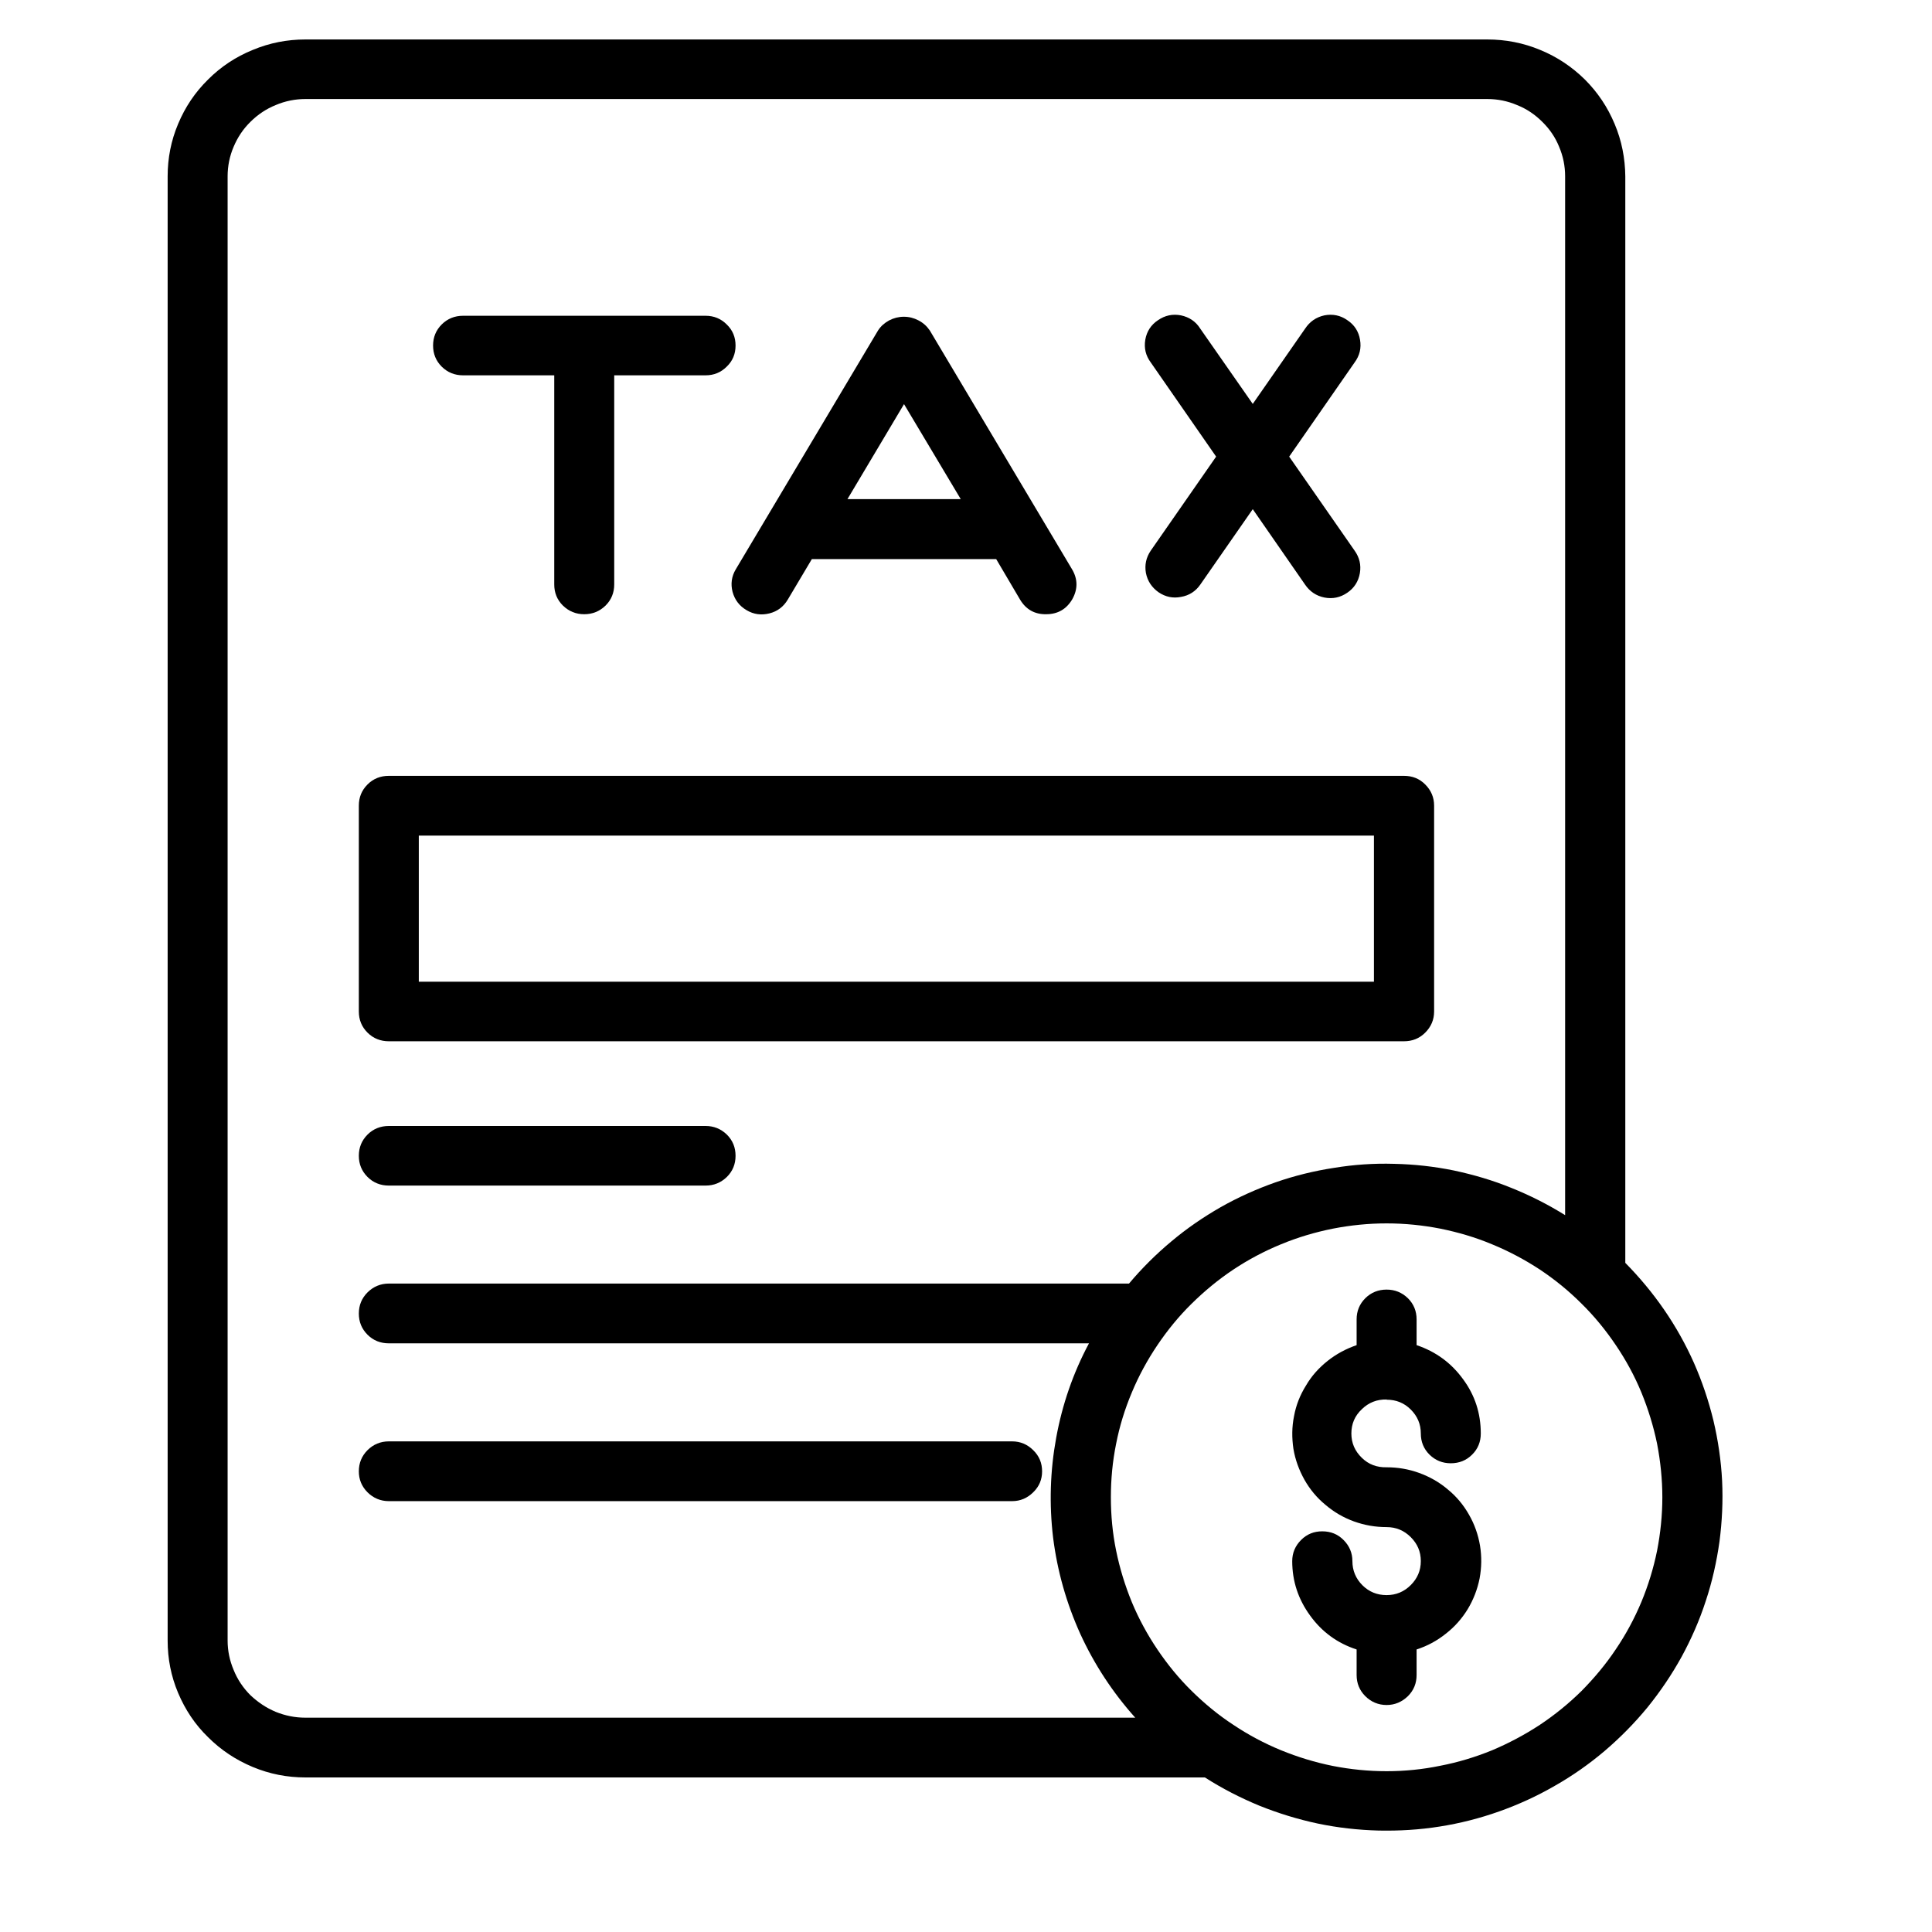 <svg xmlns="http://www.w3.org/2000/svg" xmlns:xlink="http://www.w3.org/1999/xlink" width="50" zoomAndPan="magnify" viewBox="0 0 37.5 37.5" height="50" preserveAspectRatio="xMidYMid meet" version="1.0"><defs><clipPath id="7d230db3ab"><path d="M 3.094 0.766 L 34 0.766 L 34 36 L 3.094 36 Z M 3.094 0.766 " clip-rule="nonzero"/></clipPath></defs><g clip-path="url(#7d230db3ab)"><path fill="#000000" d="M 31.547 3.422 C 31.543 3.07 31.477 2.73 31.34 2.406 C 31.203 2.078 31.012 1.793 30.762 1.543 C 30.508 1.293 30.219 1.102 29.895 0.969 C 29.566 0.832 29.223 0.766 28.867 0.766 L 5.93 0.766 C 5.574 0.766 5.234 0.832 4.906 0.969 C 4.578 1.102 4.289 1.293 4.039 1.543 C 3.785 1.793 3.594 2.078 3.457 2.406 C 3.32 2.73 3.254 3.07 3.254 3.422 L 3.254 31.844 C 3.254 32.195 3.32 32.535 3.457 32.859 C 3.594 33.184 3.785 33.473 4.039 33.719 C 4.289 33.969 4.578 34.16 4.906 34.297 C 5.234 34.434 5.574 34.5 5.93 34.5 L 23.387 34.5 C 23.723 34.715 24.074 34.895 24.441 35.047 C 24.809 35.195 25.188 35.312 25.578 35.395 C 25.969 35.477 26.359 35.52 26.758 35.531 C 27.156 35.539 27.551 35.516 27.945 35.453 C 28.34 35.391 28.723 35.293 29.098 35.16 C 29.473 35.027 29.832 34.863 30.176 34.664 C 30.52 34.469 30.844 34.242 31.148 33.984 C 31.449 33.727 31.727 33.445 31.977 33.141 C 32.227 32.832 32.449 32.504 32.641 32.156 C 32.828 31.812 32.988 31.449 33.109 31.074 C 33.234 30.699 33.32 30.312 33.375 29.922 C 33.426 29.531 33.445 29.137 33.426 28.742 C 33.406 28.348 33.348 27.957 33.258 27.574 C 33.164 27.188 33.039 26.816 32.879 26.453 C 32.719 26.094 32.527 25.75 32.301 25.422 C 32.078 25.098 31.824 24.793 31.547 24.512 Z M 4.418 31.844 L 4.418 3.422 C 4.418 3.223 4.457 3.031 4.535 2.848 C 4.613 2.664 4.719 2.504 4.863 2.363 C 5.004 2.223 5.168 2.113 5.352 2.039 C 5.535 1.961 5.73 1.922 5.93 1.922 L 28.867 1.922 C 29.07 1.922 29.262 1.961 29.445 2.039 C 29.633 2.113 29.793 2.223 29.934 2.363 C 30.078 2.504 30.188 2.664 30.262 2.848 C 30.34 3.031 30.379 3.223 30.379 3.422 L 30.379 23.586 C 30.047 23.379 29.699 23.203 29.34 23.059 C 28.977 22.91 28.602 22.801 28.219 22.719 C 27.836 22.641 27.449 22.598 27.059 22.59 C 26.668 22.578 26.277 22.605 25.895 22.668 C 25.508 22.727 25.129 22.82 24.758 22.949 C 24.391 23.078 24.035 23.238 23.695 23.43 C 23.355 23.625 23.035 23.844 22.738 24.094 C 22.438 24.344 22.164 24.617 21.914 24.914 L 7.547 24.914 C 7.387 24.914 7.246 24.973 7.133 25.086 C 7.02 25.199 6.965 25.336 6.965 25.496 C 6.965 25.656 7.02 25.793 7.133 25.906 C 7.246 26.02 7.387 26.074 7.547 26.074 L 21.137 26.074 C 20.828 26.652 20.617 27.266 20.5 27.91 C 20.383 28.551 20.363 29.199 20.441 29.848 C 20.523 30.496 20.699 31.117 20.969 31.715 C 21.242 32.309 21.598 32.852 22.035 33.34 L 5.926 33.34 C 5.727 33.34 5.535 33.301 5.352 33.227 C 5.164 33.148 5.004 33.039 4.859 32.902 C 4.719 32.762 4.609 32.598 4.535 32.414 C 4.457 32.23 4.418 32.039 4.418 31.844 Z M 26.914 34.379 C 26.562 34.379 26.215 34.344 25.871 34.277 C 25.523 34.207 25.191 34.105 24.867 33.973 C 24.543 33.84 24.234 33.676 23.941 33.48 C 23.648 33.289 23.379 33.066 23.129 32.82 C 22.879 32.574 22.66 32.305 22.465 32.016 C 22.27 31.727 22.102 31.418 21.969 31.098 C 21.836 30.773 21.734 30.441 21.664 30.098 C 21.594 29.758 21.562 29.41 21.562 29.062 C 21.562 28.715 21.594 28.367 21.664 28.023 C 21.73 27.684 21.832 27.352 21.969 27.027 C 22.102 26.707 22.27 26.398 22.465 26.109 C 22.66 25.82 22.879 25.551 23.129 25.305 C 23.379 25.059 23.648 24.836 23.941 24.641 C 24.23 24.449 24.539 24.285 24.863 24.152 C 25.191 24.016 25.523 23.918 25.871 23.848 C 26.215 23.781 26.562 23.746 26.914 23.746 C 27.266 23.746 27.613 23.781 27.957 23.848 C 28.301 23.918 28.637 24.016 28.961 24.152 C 29.285 24.285 29.594 24.449 29.887 24.641 C 30.18 24.836 30.449 25.055 30.699 25.305 C 30.949 25.551 31.168 25.82 31.363 26.109 C 31.559 26.398 31.727 26.707 31.859 27.027 C 31.992 27.352 32.094 27.684 32.164 28.023 C 32.23 28.367 32.266 28.715 32.266 29.062 C 32.266 29.41 32.23 29.758 32.164 30.098 C 32.094 30.441 31.992 30.773 31.859 31.094 C 31.723 31.418 31.559 31.723 31.363 32.012 C 31.168 32.305 30.945 32.57 30.699 32.82 C 30.449 33.066 30.18 33.285 29.887 33.48 C 29.594 33.672 29.285 33.836 28.961 33.973 C 28.637 34.105 28.301 34.207 27.957 34.273 C 27.613 34.344 27.266 34.379 26.914 34.379 Z M 26.914 34.379 " fill-opacity="1" fill-rule="nonzero"/></g><path fill="#000000" d="M 8.988 7.285 L 10.758 7.285 L 10.758 11.344 C 10.758 11.504 10.812 11.641 10.926 11.754 C 11.043 11.867 11.18 11.922 11.34 11.922 C 11.5 11.922 11.637 11.867 11.754 11.754 C 11.867 11.641 11.922 11.504 11.922 11.344 L 11.922 7.285 L 13.695 7.285 C 13.855 7.285 13.992 7.23 14.105 7.117 C 14.223 7.004 14.277 6.867 14.277 6.707 C 14.277 6.547 14.223 6.41 14.105 6.297 C 13.992 6.184 13.855 6.129 13.695 6.129 L 8.988 6.129 C 8.828 6.129 8.688 6.184 8.574 6.297 C 8.461 6.41 8.406 6.547 8.406 6.707 C 8.406 6.867 8.461 7.004 8.574 7.117 C 8.688 7.23 8.828 7.285 8.988 7.285 Z M 8.988 7.285 " fill-opacity="1" fill-rule="nonzero"/><path fill="#000000" d="M 14.492 11.844 C 14.629 11.926 14.777 11.945 14.934 11.906 C 15.09 11.867 15.207 11.777 15.289 11.641 L 15.758 10.852 L 19.336 10.852 L 19.801 11.641 C 19.914 11.828 20.082 11.926 20.305 11.922 C 20.531 11.922 20.699 11.824 20.812 11.633 C 20.922 11.438 20.922 11.242 20.809 11.051 L 18.047 6.414 C 17.988 6.328 17.918 6.266 17.828 6.219 C 17.738 6.172 17.645 6.148 17.543 6.148 C 17.445 6.148 17.348 6.172 17.258 6.219 C 17.172 6.266 17.098 6.328 17.043 6.414 L 14.281 11.051 C 14.199 11.188 14.18 11.336 14.219 11.488 C 14.262 11.645 14.352 11.762 14.492 11.844 Z M 17.547 7.844 L 18.648 9.688 L 16.449 9.688 Z M 17.547 7.844 " fill-opacity="1" fill-rule="nonzero"/><path fill="#000000" d="M 22.488 11.496 C 22.621 11.586 22.766 11.617 22.922 11.586 C 23.082 11.559 23.207 11.477 23.297 11.348 L 24.316 9.883 L 25.332 11.348 C 25.422 11.48 25.547 11.566 25.707 11.598 C 25.867 11.629 26.016 11.598 26.152 11.504 C 26.285 11.414 26.367 11.285 26.395 11.125 C 26.422 10.965 26.387 10.82 26.293 10.688 L 25.023 8.863 L 26.293 7.035 C 26.391 6.902 26.426 6.758 26.398 6.594 C 26.371 6.434 26.289 6.305 26.152 6.215 C 26.02 6.121 25.867 6.09 25.707 6.121 C 25.547 6.156 25.422 6.242 25.332 6.379 L 24.316 7.84 L 23.297 6.379 C 23.211 6.242 23.086 6.156 22.922 6.121 C 22.762 6.09 22.613 6.121 22.477 6.215 C 22.34 6.305 22.258 6.434 22.23 6.594 C 22.203 6.758 22.238 6.902 22.336 7.035 L 23.605 8.863 L 22.336 10.688 C 22.246 10.82 22.215 10.965 22.242 11.121 C 22.273 11.277 22.355 11.402 22.488 11.496 Z M 22.488 11.496 " fill-opacity="1" fill-rule="nonzero"/><path fill="#000000" d="M 7.547 20.211 L 27.25 20.211 C 27.414 20.211 27.551 20.156 27.664 20.043 C 27.777 19.93 27.836 19.793 27.836 19.633 L 27.836 15.637 C 27.836 15.477 27.777 15.34 27.664 15.227 C 27.551 15.113 27.414 15.059 27.25 15.059 L 7.547 15.059 C 7.387 15.059 7.246 15.113 7.133 15.227 C 7.02 15.34 6.965 15.477 6.965 15.637 L 6.965 19.633 C 6.965 19.793 7.02 19.93 7.133 20.043 C 7.246 20.156 7.387 20.211 7.547 20.211 Z M 8.129 16.219 L 26.668 16.219 L 26.668 19.055 L 8.129 19.055 Z M 8.129 16.219 " fill-opacity="1" fill-rule="nonzero"/><path fill="#000000" d="M 7.547 23.012 L 13.695 23.012 C 13.855 23.012 13.992 22.957 14.109 22.844 C 14.223 22.73 14.277 22.594 14.277 22.434 C 14.277 22.273 14.223 22.137 14.109 22.023 C 13.992 21.91 13.855 21.855 13.695 21.855 L 7.547 21.855 C 7.387 21.855 7.246 21.91 7.133 22.023 C 7.02 22.137 6.965 22.273 6.965 22.434 C 6.965 22.594 7.02 22.73 7.133 22.844 C 7.246 22.957 7.387 23.012 7.547 23.012 Z M 7.547 23.012 " fill-opacity="1" fill-rule="nonzero"/><path fill="#000000" d="M 19.645 27.977 L 7.547 27.977 C 7.387 27.977 7.246 28.035 7.133 28.148 C 7.02 28.262 6.965 28.398 6.965 28.559 C 6.965 28.715 7.02 28.852 7.133 28.965 C 7.246 29.078 7.387 29.137 7.547 29.137 L 19.645 29.137 C 19.805 29.137 19.941 29.078 20.055 28.965 C 20.172 28.852 20.227 28.715 20.227 28.559 C 20.227 28.398 20.172 28.262 20.055 28.148 C 19.941 28.035 19.805 27.977 19.645 27.977 Z M 19.645 27.977 " fill-opacity="1" fill-rule="nonzero"/><path fill="#000000" d="M 26.914 27.168 C 27.098 27.168 27.254 27.23 27.383 27.359 C 27.512 27.488 27.578 27.641 27.578 27.824 C 27.578 27.984 27.633 28.121 27.746 28.234 C 27.863 28.348 28 28.402 28.16 28.402 C 28.32 28.402 28.461 28.348 28.574 28.234 C 28.688 28.121 28.742 27.984 28.742 27.824 C 28.742 27.434 28.629 27.082 28.398 26.77 C 28.168 26.453 27.867 26.234 27.496 26.109 L 27.496 25.609 C 27.496 25.449 27.441 25.312 27.328 25.199 C 27.211 25.086 27.074 25.031 26.914 25.031 C 26.754 25.031 26.613 25.086 26.5 25.199 C 26.387 25.312 26.332 25.449 26.332 25.609 L 26.332 26.109 C 26.125 26.18 25.938 26.281 25.77 26.414 C 25.598 26.551 25.457 26.707 25.348 26.895 C 25.234 27.078 25.156 27.273 25.117 27.488 C 25.074 27.699 25.074 27.91 25.105 28.121 C 25.141 28.336 25.215 28.535 25.32 28.723 C 25.426 28.91 25.562 29.074 25.73 29.211 C 25.895 29.352 26.078 29.457 26.281 29.531 C 26.488 29.605 26.695 29.641 26.914 29.641 C 27.098 29.641 27.254 29.707 27.383 29.836 C 27.512 29.965 27.578 30.117 27.578 30.301 C 27.578 30.484 27.512 30.637 27.383 30.766 C 27.254 30.895 27.098 30.961 26.914 30.961 C 26.73 30.961 26.574 30.898 26.445 30.77 C 26.316 30.641 26.25 30.484 26.25 30.301 C 26.25 30.141 26.191 30.004 26.078 29.891 C 25.965 29.777 25.828 29.723 25.664 29.723 C 25.504 29.723 25.367 29.777 25.254 29.891 C 25.141 30.004 25.082 30.141 25.082 30.301 C 25.082 30.691 25.199 31.043 25.43 31.359 C 25.656 31.672 25.957 31.895 26.332 32.016 L 26.332 32.512 C 26.332 32.672 26.387 32.809 26.5 32.922 C 26.613 33.035 26.754 33.094 26.914 33.094 C 27.074 33.094 27.211 33.035 27.328 32.922 C 27.441 32.809 27.496 32.672 27.496 32.512 L 27.496 32.016 C 27.703 31.949 27.891 31.848 28.062 31.711 C 28.234 31.578 28.375 31.418 28.488 31.234 C 28.598 31.051 28.676 30.852 28.719 30.637 C 28.758 30.426 28.762 30.215 28.727 30 C 28.691 29.789 28.621 29.586 28.512 29.398 C 28.406 29.211 28.27 29.047 28.102 28.91 C 27.938 28.77 27.75 28.664 27.547 28.59 C 27.344 28.516 27.133 28.48 26.914 28.48 C 26.727 28.484 26.566 28.426 26.434 28.297 C 26.297 28.164 26.23 28.008 26.23 27.824 C 26.23 27.637 26.297 27.48 26.434 27.352 C 26.566 27.223 26.727 27.16 26.914 27.164 Z M 26.914 27.168 " fill-opacity="1" fill-rule="nonzero"/></svg>